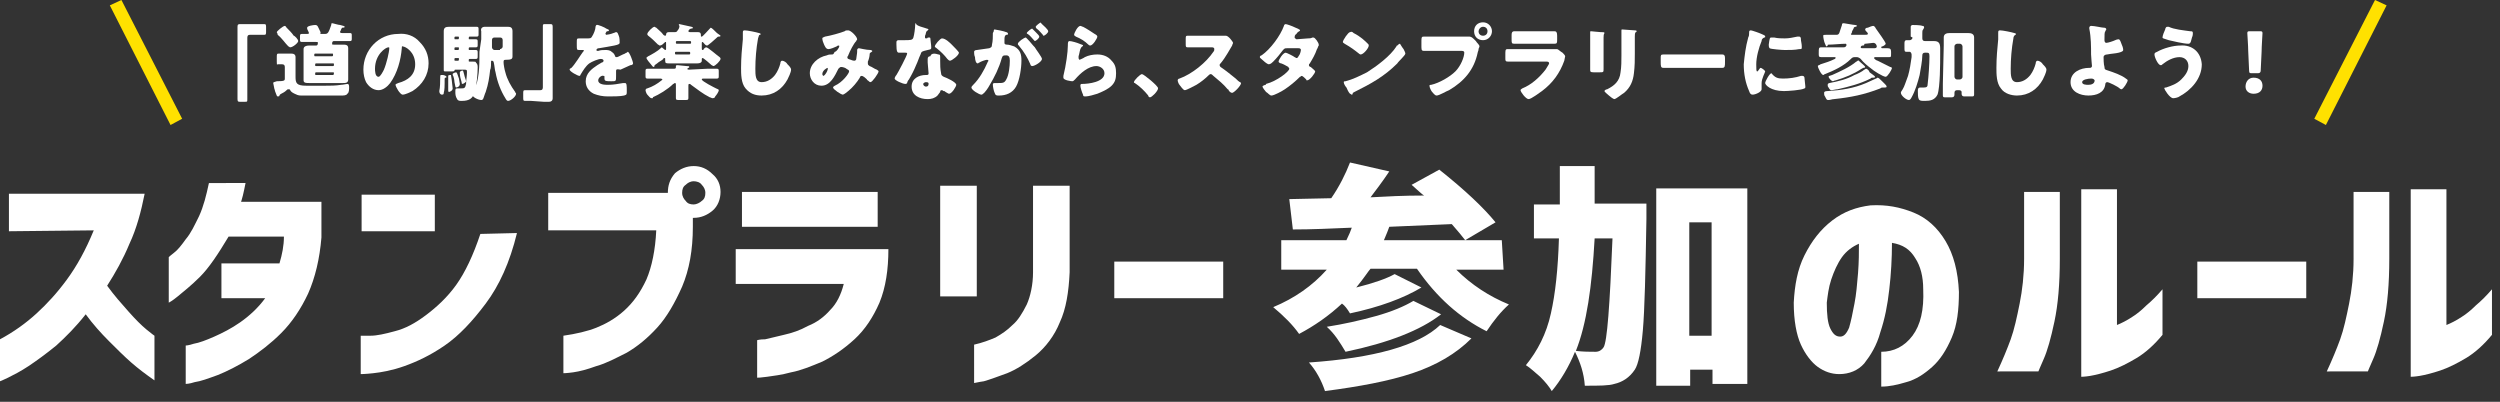 <?xml version="1.0" encoding="utf-8"?>
<!-- Generator: Adobe Illustrator 27.2.0, SVG Export Plug-In . SVG Version: 6.00 Build 0)  -->
<svg version="1.1" id="_レイヤー_2" xmlns="http://www.w3.org/2000/svg" xmlns:xlink="http://www.w3.org/1999/xlink" x="0px"
	 y="0px" viewBox="0 0 280 45" style="enable-background:new 0 0 280 45;" xml:space="preserve">
<rect x="0" y="0" width="280" height="45" fill="#333333" stroke="none"/>
<style type="text/css">
	.st0{fill:#FFFFFF;}
	.st1{fill:#FFE100;}
</style>
<g id="_レイヤー_1-2">
	<path class="st0" d="M10.5,25.8c-0.9,2.2-1.9,4-3,5.5S5.3,34,4.1,35.1c-1.2,1.1-2.6,2.1-4.1,2.9v4.7c0,0,0.3-0.1,0.9-0.4
		c0.6-0.3,1.4-0.7,2.3-1.3s2-1.4,3.1-2.3c1.1-1,2.2-2.1,3.3-3.5c0.8,1.1,1.7,2.1,2.6,3c0.9,0.9,1.7,1.7,2.5,2.4s1.6,1.3,2.6,2v-5
		c0,0-0.3-0.2-0.9-0.7c-0.6-0.5-1.2-1.1-2-2s-1.6-1.8-2.4-2.9c0.9-1.4,1.8-3,2.5-4.7c0.8-1.7,1.3-3.6,1.7-5.6H1v4.2L10.5,25.8
		L10.5,25.8z M23.4,20.5c-0.3,1.4-0.6,2.6-1.1,3.7c-0.5,1-0.9,1.9-1.5,2.6c-0.5,0.7-0.9,1.2-1.3,1.5s-0.6,0.5-0.6,0.5v5.1
		c0,0,0.4-0.2,1-0.7c0.6-0.5,1.5-1.2,2.5-2.2c1-1,2-2.5,3.2-4.5h6.2c0,1-0.2,2-0.5,3h-6.5v3.9h4.9c-0.8,1.1-1.8,2-2.8,2.7
		c-1,0.7-2,1.2-2.9,1.6c-0.9,0.4-1.7,0.7-2.3,0.8c-0.6,0.2-0.9,0.2-0.9,0.2v4.3c0,0,0.4,0,1-0.2c0.7-0.1,1.5-0.4,2.6-0.8
		c1-0.4,2.2-1,3.5-1.8c1.2-0.8,2.4-1.7,3.6-2.9c1.2-1.2,2.2-2.7,3-4.4c0.8-1.8,1.3-3.9,1.5-6.3v-4h-9c0,0,0.1-0.3,0.2-0.7
		c0.1-0.4,0.2-0.9,0.3-1.4L23.4,20.5L23.4,20.5z"/>
	<path class="st0" d="M48.7,25.9v-4.1h-8.2v4.1H48.7z M53.8,26.2c-0.8,2.4-1.7,4.3-2.7,5.7s-2.2,2.5-3.4,3.4
		c-1.2,0.9-2.3,1.5-3.5,1.8c-1.1,0.3-2,0.5-2.7,0.5c-0.7,0-1.1,0-1.1,0v4.3c0,0,0.5,0,1.4-0.1c0.9-0.1,2.1-0.3,3.5-0.8
		c1.4-0.5,2.9-1.2,4.5-2.3c1.6-1.1,3.1-2.7,4.6-4.7c1.5-2,2.7-4.6,3.5-7.9L53.8,26.2L53.8,26.2z M78.6,22.5
		c-0.2,0.2-0.6,0.4-0.9,0.4c-0.4,0-0.7-0.1-0.9-0.4c-0.2-0.2-0.4-0.5-0.4-0.9s0.1-0.7,0.4-0.9c0.2-0.2,0.5-0.4,0.9-0.4
		c0.3,0,0.7,0.1,0.9,0.4c0.2,0.2,0.4,0.5,0.4,0.9S78.9,22.3,78.6,22.5L78.6,22.5z M74.8,21.6H61.4v4.2h12.1
		c-0.1,2.2-0.5,4.1-1.1,5.5c-0.7,1.5-1.5,2.6-2.5,3.5s-2.1,1.5-3.1,1.9c-1,0.4-2.3,0.7-3.7,0.9v4.2c0,0,0.4,0,1.1-0.1
		c0.7-0.1,1.5-0.3,2.6-0.7c1.1-0.3,2.2-0.9,3.4-1.5c1.2-0.7,2.3-1.6,3.4-2.8c1.1-1.2,2-2.8,2.8-4.6c0.8-1.9,1.2-4.1,1.2-6.7v-1h0.1
		c0.8,0,1.5-0.3,2.1-0.8s0.9-1.3,0.9-2.1s-0.3-1.5-0.9-2c-0.6-0.6-1.3-0.9-2.1-0.9s-1.5,0.3-2.1,0.8C75,20.1,74.8,20.8,74.8,21.6
		L74.8,21.6L74.8,21.6z"/>
	<path class="st0" d="M94.5,31.8c-0.3,1.2-0.8,2.2-1.5,2.9c-0.7,0.8-1.5,1.4-2.5,1.8c-0.9,0.5-1.8,0.8-2.7,1
		c-0.9,0.2-1.6,0.4-2.1,0.5c-0.6,0-0.9,0.1-0.9,0.1v4.2c0.1,0,0.4,0,1.1-0.1c0.7-0.1,1.6-0.2,2.7-0.5c1.1-0.2,2.3-0.7,3.5-1.2
		c1.2-0.6,2.4-1.4,3.6-2.5c1.2-1.1,2.1-2.5,2.8-4.1c0.7-1.7,1-3.7,1-6H82.4v3.9L94.5,31.8L94.5,31.8z M98.3,25.4v-3.9H83.1v3.9H98.3
		z M109.4,33.1V20.8h-4.1v12.4H109.4z M109.1,42.9c0.1,0,0.4-0.1,1.1-0.2c0.7-0.2,1.5-0.5,2.6-0.9c1-0.4,2.1-1.1,3.2-2
		c1.1-0.9,2.1-2.2,2.7-3.7c0.7-1.5,1-3.4,1.1-5.6v-9.7h-4.1v9.7c0,1.4-0.3,2.7-0.7,3.6c-0.5,1-1,1.8-1.6,2.3c-0.6,0.6-1.2,1-1.9,1.4
		c-0.7,0.3-1.5,0.6-2.4,0.8L109.1,42.9L109.1,42.9z"/>
	<path class="st0" d="M137,33.4v-4.1h-12.2v4.1H137z M146.6,40.6c0.8,0.9,1.4,2,1.8,3.2c3.8-0.5,7.1-1.1,9.8-2
		c2.7-0.9,4.9-2.2,6.6-3.9l-3.5-1.5C158.9,38.7,153.9,40.1,146.6,40.6L146.6,40.6L146.6,40.6z M154.1,35.4c-1.8,0.5-3.6,0.9-5.5,1.2
		c0.9,0.8,1.5,1.8,2.1,2.8c4.8-1,8.4-2.4,10.7-4.2l-3.1-1.5C157.3,34.3,155.9,34.9,154.1,35.4L154.1,35.4z M168.2,26.9h-13.2
		c0.3-0.7,0.5-1.2,0.6-1.5c2.4-0.1,4.8-0.2,7-0.3c0.7,0.8,1.2,1.4,1.5,1.8l3.4-2c-1.3-1.6-3.4-3.6-6.3-5.9l-3.1,1.7
		c0.8,0.7,1.2,1.1,1.4,1.2c-2.3,0-4.2,0.1-6,0.2c0.6-0.8,1.3-1.7,2.1-2.9l-4.4-1c-0.5,1.3-1.2,2.7-2.1,4l-4.7,0.1l0.4,3.4
		c2.1,0,4.3-0.1,6.6-0.2c-0.1,0.3-0.3,0.8-0.6,1.4h-7.3v3.3h5.1c-1.6,1.8-3.6,3.2-6,4.2c1.2,1,2.2,2,2.9,3c1.7-0.9,3.3-2,4.8-3.4
		c0.3,0.2,0.6,0.6,0.9,1.1c3.3-0.7,6-1.7,8-2.9l-3-1.5c-0.9,0.5-2.3,1-4.3,1.5c0.9-1.1,1.4-1.9,1.6-2.1h5.2c2.2,3.2,4.8,5.5,7.8,7
		c0.8-1.2,1.6-2.2,2.5-3c-2.2-0.9-4.2-2.2-5.9-3.9h5.3L168.2,26.9L168.2,26.9z"/>
	<path class="st0" d="M179.6,38.9c-0.2,0.3-0.5,0.5-0.9,0.5c-0.6,0-1.4,0-2.2-0.1c1.2-3,1.8-7.2,2.1-12.6h2
		C180.3,34.2,180,38.3,179.6,38.9L179.6,38.9L179.6,38.9z M178.6,18.6h-3.9v4.3h-2.9v3.8h2.8c-0.1,3.4-0.4,6.2-0.9,8.4
		c-0.5,2.3-1.5,4.2-2.8,5.8c0.5,0.3,1,0.8,1.6,1.3c0.6,0.6,1,1.1,1.3,1.6c1-1.2,1.9-2.7,2.6-4.4c0.6,1.2,1,2.4,1.1,3.8
		c1.6,0,2.7,0,3.3-0.2c0.9-0.2,1.7-0.7,2.3-1.6c0.4-0.6,0.7-2.1,0.9-4.4c0.2-2.3,0.3-6.5,0.4-12.5c0-0.3,0-0.9,0-1.7h-5.8
		C178.6,22,178.6,20.5,178.6,18.6C178.6,18.6,178.6,18.6,178.6,18.6z M189.2,24.9h2.5v12.7h-2.5V24.9z M185.5,43.2h3.8v-1.8h2.5V43
		h3.9V21.1h-10.2L185.5,43.2L185.5,43.2z"/>
	<path class="st0" d="M205,36.8c-0.3-0.6-0.4-1.6-0.4-2.9c0.1-0.8,0.2-1.7,0.5-2.6c0.3-0.9,0.7-1.8,1.2-2.5c0.5-0.7,1.2-1.2,1.9-1.5
		c0,1,0,2-0.1,3.3c-0.1,1.2-0.2,2.4-0.4,3.4c-0.2,1.1-0.4,2-0.6,2.7c-0.3,0.7-0.6,1-1,1C205.6,37.7,205.3,37.4,205,36.8L205,36.8
		L205,36.8z M214.2,37.6c-0.9,1.2-2.1,1.8-3.5,1.8v3.9c0.9,0,1.8-0.2,2.8-0.5c1.1-0.3,2-0.9,2.9-1.7c0.9-0.8,1.6-1.9,2.2-3.3
		c0.6-1.4,0.8-3.1,0.8-5.1c-0.1-2.3-0.6-4.2-1.5-5.7c-0.9-1.5-2.1-2.6-3.6-3.2c-1.5-0.6-3-0.9-4.8-0.8c-1.6,0.2-3,0.7-4.3,1.7
		c-1.3,1-2.3,2.3-3.1,3.9c-0.8,1.6-1.1,3.4-1.2,5.3c0,2,0.3,3.6,0.8,4.7s1.2,2,1.9,2.5c0.7,0.5,1.5,0.8,2.4,0.8
		c1.1,0,2.1-0.4,2.8-1.2c0.7-0.9,1.4-2,1.8-3.5c0.5-1.5,0.8-3,1-4.8c0.2-1.7,0.3-3.5,0.3-5.2c1.2,0.2,2,0.7,2.6,1.7
		c0.6,0.9,0.9,2.1,0.9,3.5C215.5,34.7,215.1,36.4,214.2,37.6L214.2,37.6L214.2,37.6z"/>
	<path class="st0" d="M242.2,32.4c-0.6,0.7-1.2,1.3-1.8,1.8c-0.5,0.5-1.1,1-1.6,1.3c-0.6,0.4-1.2,0.7-1.7,0.9V21.2h-4v21
		c0,0,0.4,0,1-0.1s1.4-0.3,2.3-0.6c0.9-0.3,1.9-0.8,2.9-1.4c1-0.6,2-1.5,2.9-2.6V32.4z M228.3,41.6c0,0,0.2-0.5,0.6-1.4
		c0.4-0.9,0.8-2.3,1.2-4.2c0.4-1.9,0.6-4.2,0.6-7v-7.5h-4V29c0,1.8-0.2,3.5-0.5,5c-0.3,1.5-0.6,2.9-1,4c-0.4,1.1-0.9,2.3-1.5,3.6
		H228.3L228.3,41.6z M258.3,33.4v-4.1h-12.2v4.1H258.3z"/>
	<path class="st0" d="M279.1,32.4c-0.6,0.7-1.2,1.3-1.8,1.8c-0.5,0.5-1.1,1-1.6,1.3c-0.6,0.4-1.2,0.7-1.7,0.9V21.2h-4v21
		c0,0,0.4,0,1-0.1s1.4-0.3,2.3-0.6c0.9-0.3,1.9-0.8,2.9-1.4c1-0.6,2-1.5,2.9-2.6L279.1,32.4L279.1,32.4z M265.2,41.6
		c0,0,0.2-0.5,0.6-1.4c0.4-0.9,0.8-2.3,1.2-4.2c0.4-1.9,0.6-4.2,0.6-7v-7.5h-4V29c0,1.8-0.2,3.5-0.5,5c-0.3,1.5-0.6,2.9-1,4
		c-0.4,1.1-0.9,2.3-1.5,3.6H265.2L265.2,41.6z"/>
	<g>
		<path class="st0" d="M29,2.7c0.3,0,0.5,0,0.6,0c0.2,0,0.2,0.1,0.2,0.4v0.4c0,0.3,0,0.4-0.2,0.4c-0.1,0-0.3,0-0.4,0H28
			c-0.3,0-0.3,0.2-0.3,0.4v5.4c0,0.5,0,0.9,0,1.4c0,0.3,0,0.3-0.3,0.3h-0.5c-0.2,0-0.3,0-0.3-0.3c0-0.5,0-0.9,0-1.4V4
			c0-0.3,0-0.6,0-1c0-0.3,0.1-0.3,0.4-0.3c0.2,0,0.4,0,0.6,0H29L29,2.7z"/>
		<path class="st0" d="M31.9,8.8V7.5c0-0.2-0.1-0.3-0.3-0.3c-0.1,0-0.3,0-0.5,0C31,7.3,31,7.2,31,6.9V6.4C31,6.1,31,6,31.2,6
			c0.1,0,0.3,0,0.5,0h0.4c0.2,0,0.4,0,0.5,0c0.3,0,0.5,0.1,0.5,0.4c0,0.2,0,0.5,0,0.8v1.4c0,0.7,0.1,1,1.2,1h0.1c0.7,0,1.4,0,2,0
			c0.6,0,1.2,0,1.8-0.1c0.2,0,0.6-0.1,0.7-0.1c0.2,0,0.2,0.2,0.2,0.4s0,0.6-0.2,0.7c-0.1,0.2-0.4,0.2-0.7,0.2h-0.9
			c-1.2,0-2.4,0-3.6,0c-0.3,0-0.5-0.1-0.7-0.2c-0.2-0.1-0.4-0.2-0.5-0.4c0-0.1-0.1-0.1-0.2-0.1c-0.1,0-0.1,0-0.2,0.1
			c-0.2,0.2-0.4,0.3-0.6,0.4c-0.2,0.1-0.2,0.2-0.2,0.2c0,0.1-0.1,0.1-0.2,0.1c-0.1,0-0.1-0.1-0.3-0.6c0-0.1-0.1-0.3-0.1-0.4
			c0-0.1-0.1-0.4-0.1-0.5s0.1-0.1,0.4-0.2C31.9,9.1,31.9,9,31.9,8.8L31.9,8.8z M31.9,2.9c0.1,0,0.1,0.1,0.2,0.2c0,0,0,0,0.1,0.1
			c0.2,0.2,0.5,0.5,0.7,0.8C33,4,33.4,4.4,33.4,4.6s-0.6,0.7-0.9,0.7c-0.1,0-0.1-0.1-0.2-0.1c-0.4-0.4-0.7-0.9-1.2-1.3
			C31.1,3.7,31,3.7,31,3.6C31,3.5,31.7,2.9,31.9,2.9z M35.4,9.3c-0.3,0-0.5,0-0.8,0S34,9.3,34,9c0-0.2,0-0.4,0-0.6V6.2
			c0-0.2,0-0.4,0-0.7c0-0.3,0.3-0.4,0.6-0.4c0.2,0,0.5,0,0.8,0c0.2,0,0.2-0.2,0.2-0.3c0-0.1,0-0.1-0.2-0.1h-0.7c-0.3,0-0.6,0-0.9,0
			c-0.2,0-0.2-0.1-0.2-0.3V4.1c0-0.2,0-0.3,0.2-0.3c0.2,0,0.4,0,0.6,0c0.1,0,0.2,0,0.2-0.1c0-0.1-0.2-0.4-0.2-0.5c0,0,0-0.1,0-0.1
			c0-0.2,0.7-0.3,0.9-0.3c0.3,0,0.3,0.2,0.6,0.8c0,0,0,0.1,0,0.1c0,0.1,0,0.1-0.1,0.1c0,0,0,0,0,0c0,0,0,0,0,0h0.6
			c0.3,0,0.4-0.1,0.7-1c0-0.1,0-0.2,0.1-0.2c0.1,0,0.7,0.2,0.9,0.2c0.3,0.1,0.5,0.1,0.5,0.2c0,0.1-0.1,0.1-0.2,0.1
			c-0.1,0-0.1,0-0.2,0.2c0,0,0,0.1-0.1,0.2c0,0,0,0.1,0,0.1c0,0.1,0.1,0.1,0.2,0.1c0.3,0,0.6,0,0.9,0c0.2,0,0.2,0.1,0.2,0.3v0.3
			c0,0.2,0,0.3-0.2,0.3c-0.3,0-0.6,0-0.9,0h-0.9c-0.2,0-0.2,0.2-0.2,0.3c0,0.1,0,0.1,0.2,0.1h0.2c0.3,0,0.5,0,0.8,0
			c0.3,0,0.6,0,0.6,0.4c0,0.2,0,0.4,0,0.7v2.2c0,0.2,0,0.4,0,0.6c0,0.4-0.3,0.4-0.6,0.4s-0.5,0-0.8,0L35.4,9.3L35.4,9.3z M37.2,6.3
			c0.1,0,0.1-0.1,0.1-0.1V6.1c0-0.1,0-0.1-0.1-0.1h-1.9c-0.1,0-0.1,0.1-0.1,0.1v0.1c0,0.1,0,0.1,0.1,0.1H37.2z M35.4,7.1
			c-0.1,0-0.1,0.1-0.1,0.1v0.1c0,0.1,0,0.1,0.1,0.1h1.9c0.1,0,0.1-0.1,0.1-0.1V7.2c0-0.1,0-0.1-0.1-0.1H35.4z M37.4,8.2
			c0-0.1,0-0.1-0.1-0.1h-1.9c-0.1,0-0.1,0.1-0.1,0.1v0.1c0,0.1,0,0.1,0.1,0.1h1.9C37.3,8.4,37.4,8.4,37.4,8.2L37.4,8.2z"/>
		<path class="st0" d="M47,4.7c0.7,0.7,1,1.5,1,2.4c0,1.3-0.7,2.4-1.8,3.1c-0.2,0.1-0.8,0.4-1.1,0.4c-0.3,0-0.8-0.9-0.8-1.1
			c0-0.1,0.1-0.1,0.3-0.2c1.1-0.3,1.9-0.9,1.9-2.1c0-1.4-1.1-2-1.4-2C45,5.1,45,5.3,45,5.4c-0.1,1.3-0.5,2.8-1.3,3.9
			c-0.3,0.4-0.8,0.8-1.3,0.8c-0.6,0-1.1-0.4-1.4-0.9c-0.2-0.4-0.3-0.9-0.3-1.4c0-2.2,1.7-4,3.9-4C45.5,3.7,46.4,4,47,4.7L47,4.7z
			 M42,7.7c0,0.2,0,0.9,0.4,0.9c0.2,0,0.5-0.6,0.6-0.8c0.3-0.7,0.6-2,0.6-2.4c0-0.1,0-0.1-0.1-0.1C43.2,5.3,42,6.1,42,7.7L42,7.7z"
			/>
		<path class="st0" d="M49.2,10.2c0.1-0.4,0.1-1.1,0.1-1.4c0-0.3,0-0.4,0.1-0.4c0,0,0.1,0,0.2,0c0.1,0,0.4,0.1,0.4,0.2
			c0,0.1,0,0.1-0.1,0.1c-0.1,0-0.1,0.1-0.1,0.2c0,0.1,0,0.2,0,0.4c0,0.2,0,0.8-0.1,1.1c0,0.1,0,0.2-0.2,0.2S49.2,10.4,49.2,10.2
			C49.2,10.3,49.2,10.3,49.2,10.2L49.2,10.2z M52.5,4.3c0,0.1,0,0.1,0.1,0.1h0.2c0.2,0,0.3,0,0.5,0c0.2,0,0.2,0.1,0.2,0.3V5
			c0,0.2,0,0.3-0.2,0.3c-0.1,0-0.3,0-0.5,0h-0.2c-0.1,0-0.1,0.1-0.1,0.1v0.1c0,0.1,0,0.1,0.1,0.1h0.2c0.2,0,0.3,0,0.5,0
			c0.2,0,0.2,0.1,0.2,0.3v0.4c0,0.2,0,0.3-0.2,0.3c-0.1,0-0.3,0-0.5,0h-0.2c-0.1,0-0.1,0.1-0.1,0.1v0.1c0,0.1,0,0.1,0.1,0.1
			c0.1,0,0.2,0,0.4,0c0.2,0,0.3,0,0.3,0.1c0.1,0.1,0.2,0.2,0.2,0.5c0,0.8-0.1,1.9-0.3,2.7c-0.2,0.8-0.6,1.1-1.5,1.1
			c-0.2,0-0.4,0-0.5-0.2C51,10.8,51,10.5,51,10.3c0-0.3,0-0.4,0.2-0.4c0.1,0,0.2,0,0.4,0c0.4,0,0.5,0,0.6-0.5c0-0.4,0.1-0.9,0.1-1.3
			c0-0.3,0-0.3-0.5-0.3H51c-0.1,0-0.1,0.1-0.1,0.1C50.9,8,50.7,8,50.6,8H50c-0.3,0-0.3,0-0.3-0.2c0-0.2,0-0.6,0-0.9V4.2
			c0-0.3,0-0.5,0-0.7c0-0.4,0.2-0.5,0.6-0.5c0.2,0,0.5,0,0.8,0h1.8c0.2,0,0.4,0,0.5,0c0.2,0,0.2,0.1,0.2,0.3v0.5
			c0,0.2,0,0.3-0.2,0.3c-0.1,0-0.3,0-0.5,0h-0.3C52.5,4.1,52.5,4.2,52.5,4.3L52.5,4.3L52.5,4.3z M50.6,9c0,0.1,0.1,0.8,0.1,0.9
			c0,0.3-0.4,0.4-0.4,0.4c-0.1,0-0.1-0.1-0.1-0.2c0-0.3,0-0.7,0-1c0-0.2,0-0.4,0-0.5c0,0,0-0.1,0-0.1c0-0.1,0.2-0.1,0.3-0.1
			C50.5,8.3,50.5,8.4,50.6,9L50.6,9z M51.4,8.8c0,0.1,0.1,0.5,0.1,0.6c0,0.3-0.3,0.4-0.4,0.4s-0.1-0.1-0.2-0.6
			c0-0.2-0.1-0.7-0.2-0.8c0-0.1,0-0.1,0-0.1c0-0.1,0.3-0.2,0.4-0.2C51.2,8.2,51.2,8.2,51.4,8.8L51.4,8.8z M51.4,4.2
			c0-0.1,0-0.1-0.1-0.1H51c-0.1,0-0.1,0.1-0.1,0.1v0.1c0,0.1,0,0.1,0.1,0.1h0.3C51.4,4.4,51.4,4.3,51.4,4.2L51.4,4.2z M51.4,5.4
			c0-0.1,0-0.1-0.1-0.1H51c-0.1,0-0.1,0.1-0.1,0.1v0.1c0,0.1,0,0.1,0.1,0.1h0.3C51.4,5.6,51.4,5.5,51.4,5.4L51.4,5.4z M51.4,6.6
			c0-0.1,0-0.1-0.1-0.1H51c-0.1,0-0.1,0.1-0.1,0.1v0.1c0,0.1,0,0.1,0.1,0.1h0.3C51.4,6.8,51.4,6.7,51.4,6.6L51.4,6.6z M52,8.4
			c0,0.1,0.2,0.6,0.2,0.7c0,0.1-0.3,0.3-0.4,0.3s-0.1-0.1-0.1-0.2c-0.1-0.3-0.2-0.7-0.2-1c0-0.1,0-0.1,0-0.1c0-0.1,0.2-0.2,0.3-0.2
			C51.9,7.9,51.9,8.1,52,8.4z M53.9,4.4c0-0.3,0-0.6,0-0.9C53.8,3.2,54,3,54.3,3c0.3,0,0.5,0,0.8,0h1c0.3,0,0.5,0,0.8,0
			c0.3,0,0.5,0.1,0.5,0.5c0,0.3,0,0.6,0,0.9v0.8c0,0.4,0,0.8,0,1.1s-0.1,0.4-0.8,0.4c-0.2,0-0.2,0.1-0.2,0.3c0,0.2,0.1,0.8,0.2,1.1
			c0.2,0.8,0.6,1.5,1.1,2.2c0,0.1,0.1,0.1,0.1,0.2c0,0.3-0.6,0.8-0.9,0.8c-0.1,0-0.2-0.1-0.3-0.3c-0.5-0.8-0.9-1.8-1.1-2.9
			c-0.1-0.3-0.1-0.7-0.2-1.1c0-0.1-0.1-0.2-0.2-0.2S55,6.8,55,6.9c0,0.2,0,0.8-0.1,0.9c-0.1,0.9-0.2,1.6-0.5,2.5
			c-0.1,0.2-0.2,0.6-0.3,0.8c-0.1,0.1-0.1,0.1-0.2,0.1c-0.3,0-1-0.3-1-0.6c0-0.1,0-0.2,0.1-0.2c0.7-1.4,0.7-3,0.7-4.6L53.9,4.4
			L53.9,4.4z M56,5.5c0.1,0,0.3-0.1,0.3-0.3V4.5c0-0.2-0.1-0.3-0.3-0.3h-0.6c-0.2,0-0.3,0.1-0.3,0.3v0.8c0,0.1,0.1,0.3,0.3,0.3H56
			L56,5.5z"/>
	</g>
	<path class="st0" d="M59.5,11.3c-0.3,0-0.5,0-0.7,0c-0.2,0-0.2-0.1-0.2-0.4v-0.4c0-0.3,0-0.4,0.2-0.4c0.1,0,0.3,0,0.4,0h1.3
		c0.3,0,0.3-0.2,0.3-0.4V4.4c0-0.5,0-0.9,0-1.4c0-0.3,0-0.3,0.3-0.3h0.5c0.2,0,0.3,0,0.3,0.3c0,0.5,0,1,0,1.4V10c0,0.3,0,0.6,0,1
		c0,0.3-0.2,0.4-0.4,0.4c-0.2,0-0.4,0-0.6,0L59.5,11.3L59.5,11.3z"/>
	<g>
		<path class="st0" d="M67.9,3.2c0.2,0.1,0.3,0.1,0.3,0.2c0,0.1-0.1,0.1-0.2,0.1c-0.1,0-0.2,0.3-0.2,0.3s0.1,0.1,0.1,0.1
			c0.1,0,0.6-0.1,0.8-0.2c0.1,0,0.2-0.1,0.3-0.1c0.2,0,0.2,0.2,0.3,0.4c0.1,0.2,0.1,0.6,0.1,0.8c0,0.1-0.1,0.2-0.6,0.3
			c-0.5,0.1-1.1,0.2-1.7,0.3c-0.3,0-0.3,0.2-0.3,0.2c0,0.1,0.1,0.1,0.1,0.1c0,0,0.1,0,0.1,0c0.3-0.1,0.5-0.1,0.8-0.1
			c0.2,0,0.5,0,0.7,0.2c0.3,0.2,0.3,0.3,0.4,0.5c0,0.1,0.1,0.1,0.2,0.1c0.1,0,0.6-0.3,0.9-0.4c0.1-0.1,0.2-0.1,0.2-0.1
			c0,0,0.1-0.1,0.1-0.1c0.2,0,0.6,1.1,0.6,1.3c0,0.1-0.1,0.2-0.3,0.2c-0.4,0.2-0.7,0.3-1.1,0.5C69,7.7,69,7.8,69,8
			c0,0.1,0,0.3,0,0.5c0,0.6,0,0.6-0.5,0.6c-0.6,0-0.8,0-0.8-0.3c0-0.1,0-0.2,0-0.2V8.6c0-0.1,0-0.1-0.1-0.1C67.4,8.4,67,8.7,67,9
			c0,0.5,0.8,0.5,1.1,0.5c0.6,0,1.1-0.1,1.7-0.2c0.1,0,0.2,0,0.2,0c0.2,0,0.2,0.3,0.2,0.9c0,0.4,0,0.4-0.3,0.5
			c-0.4,0.1-1.3,0.1-1.8,0.1c-0.6,0-1.1-0.1-1.6-0.3c-0.6-0.3-0.9-0.8-0.9-1.4c0-0.9,0.7-1.4,1.3-1.8c0.2-0.1,0.3-0.2,0.5-0.3
			c0.1,0,0.2-0.1,0.2-0.2c0-0.1-0.1-0.2-0.3-0.2c-0.3,0-1,0.3-1.3,0.5c-0.4,0.3-0.7,0.8-1,1.3c0,0.1-0.1,0.1-0.1,0.1
			c-0.2,0-1.1-0.5-1.1-0.7c0-0.1,0-0.1,0.2-0.2c0.4-0.4,1-1.4,1.3-1.8c0.1-0.1,0.1-0.1,0.1-0.1c0-0.1-0.1-0.1-0.1-0.1
			c-0.1,0-0.2,0-0.4,0c-0.3,0-0.3,0-0.3-0.7c0-0.6,0-0.6,0.3-0.6c0.2,0,0.5,0,0.8,0c0.4,0,0.5,0,0.6-0.2c0.2-0.3,0.4-0.8,0.4-1.1
			c0-0.1,0.1-0.2,0.1-0.2C66.9,2.7,67.8,3.1,67.9,3.2L67.9,3.2z"/>
		<path class="st0" d="M76.1,2.7c0.1,0,0.8,0.2,0.9,0.2C77.4,3,77.6,3,77.6,3.1c0,0.1-0.1,0.1-0.2,0.1c-0.3,0.1-0.3,0.3-0.3,0.3
			c0,0,0,0.1,0.2,0.1h0.2c0.2,0,0.5,0,0.7,0c0.2,0,0.3,0.1,0.3,0.3v0.1c0,0.1,0,0.1,0.1,0.1c0.1,0,0.8-0.8,0.9-0.9
			c0.1-0.1,0.1-0.1,0.1-0.1c0.1,0,0.4,0.3,0.7,0.6C80.6,3.9,80.7,4,80.7,4c0,0.1-0.1,0.1-0.2,0.1c-0.1,0-0.1,0-0.2,0.1
			c-0.2,0.2-1,0.9-1.1,0.9c-0.2,0-0.3-0.2-0.4-0.3c0,0-0.1-0.1-0.1-0.1c-0.1,0-0.1,0.1-0.1,0.1v0.6c0,0.1,0,0.2,0.1,0.2
			c0.1,0,0.1,0,0.1-0.1c0.1-0.1,0.2-0.2,0.3-0.2c0.2,0,1.2,0.9,1.5,1.1c0.1,0.1,0.1,0.1,0.1,0.2c0,0.2-0.6,0.8-0.8,0.8
			c-0.1,0-0.1-0.1-0.2-0.1c-0.1-0.1-0.9-0.8-1-0.8c-0.1,0-0.1,0.1-0.1,0.1c0,0,0,0.2,0,0.2c0,0.2-0.2,0.3-0.5,0.3h-3.1
			c-0.4,0-0.5,0-0.5-0.3c0-0.1,0-0.2,0-0.2c0-0.1,0-0.1-0.1-0.1c-0.1,0-0.1,0-0.1,0.1c-0.2,0.2-0.5,0.3-0.7,0.5
			c-0.3,0.2-0.3,0.2-0.3,0.3s-0.1,0.1-0.1,0.1c-0.1,0-0.2-0.2-0.3-0.3c-0.1-0.1-0.5-0.6-0.5-0.7c0-0.1,0.1-0.1,0.2-0.2
			c0.4-0.2,1.1-0.6,1.4-0.9c0.1-0.1,0.1-0.1,0.1-0.1c0.1,0,0.2,0.2,0.3,0.2c0,0.1,0.1,0.1,0.1,0.1c0.1,0,0.1-0.1,0.1-0.1V4.8
			c0-0.1,0-0.1-0.1-0.1c0,0-0.1,0.1-0.1,0.1c-0.1,0.1-0.3,0.3-0.5,0.3c-0.1,0-0.1-0.1-0.2-0.1c-0.3-0.3-0.7-0.7-1.1-1
			c-0.1-0.1-0.1-0.1-0.1-0.2c0-0.2,0.6-0.8,0.8-0.8c0.1,0,0.1,0.1,0.2,0.1c0.3,0.3,0.6,0.5,0.8,0.8c0,0,0.1,0.1,0.2,0.1
			c0.1,0,0.1-0.1,0.1-0.1V3.9c0-0.2,0.1-0.3,0.3-0.3s0.4,0,0.6,0c0.2,0,0.3,0,0.4-0.2c0.1-0.1,0.2-0.3,0.2-0.5
			C76,2.8,76,2.7,76.1,2.7L76.1,2.7z M79.2,7.7c0.4,0,0.8,0,1.1,0c0.2,0,0.2,0.1,0.2,0.3v0.5c0,0.2,0,0.3-0.2,0.3
			c-0.4,0-0.8,0-1.1,0h-0.4c-0.1,0-0.2,0-0.2,0.1c0,0.2,1.4,0.9,1.6,1c0.2,0.1,0.3,0.1,0.3,0.2c0,0.2-0.3,0.6-0.4,0.7
			C80.1,10.9,80,11,79.8,11c-0.1,0-0.2-0.1-0.3-0.1c-0.8-0.4-1.4-0.9-2.1-1.4c-0.1-0.1-0.1-0.1-0.2-0.1c-0.1,0-0.1,0.1-0.1,0.2v0.6
			c0,0.3,0,0.6,0,0.8c0,0.2-0.1,0.2-0.4,0.2h-0.6c-0.3,0-0.4,0-0.4-0.2c0-0.2,0-0.5,0-0.8V9.5c0-0.1,0-0.2-0.1-0.2
			c-0.1,0-0.1,0.1-0.2,0.1c-0.6,0.6-1.6,1.2-2.3,1.5C73.2,11,73.1,11,73,11c-0.2,0-0.3-0.2-0.5-0.4c-0.1-0.1-0.2-0.4-0.2-0.5
			s0.1-0.2,0.2-0.2c0.6-0.2,1.1-0.5,1.6-0.9c0.1-0.1,0.1-0.1,0.1-0.1s-0.1-0.1-0.2-0.1h-0.4c-0.4,0-0.8,0-1.1,0
			c-0.2,0-0.2-0.1-0.2-0.3V8c0-0.2,0-0.3,0.2-0.3c0.4,0,0.8,0,1.1,0h1.9c0.2,0,0.2-0.1,0.2-0.2c0,0,0-0.1,0-0.1
			c0-0.1,0.1-0.1,0.2-0.1c0.2,0,0.8,0.1,1,0.1c0.2,0,0.3,0,0.3,0.1c0,0,0,0.1-0.1,0.1s-0.1,0.1-0.1,0.1c0,0.1,0,0.1,0.2,0.1
			L79.2,7.7L79.2,7.7z M77.3,4.9c0.1,0,0.1-0.1,0.1-0.1V4.7c0-0.1-0.1-0.1-0.1-0.1h-1.5c-0.1,0-0.1,0.1-0.1,0.1v0.1
			c0,0.1,0.1,0.1,0.1,0.1H77.3z M75.7,5.8c-0.1,0-0.1,0.1-0.1,0.1V6c0,0.1,0.1,0.1,0.1,0.1h1.5c0.1,0,0.1-0.1,0.1-0.1V5.9
			c0-0.1-0.1-0.1-0.1-0.1H75.7z"/>
	</g>
	<g>
		<path class="st0" d="M85,3.7c0.1,0,0.2,0.1,0.2,0.1c0,0,0,0.1-0.1,0.1C85,3.9,85,4,84.9,4.3c-0.2,1.1-0.3,2.3-0.3,3.4
			c0,0.7,0,1.5,0.7,1.5c0.6,0,1.1-0.3,1.5-0.8c0.3-0.4,0.5-0.9,0.6-1.3c0-0.2,0.1-0.3,0.2-0.3c0.2,0,0.5,0.2,0.6,0.4
			c0.2,0.2,0.4,0.4,0.4,0.6c0,0.3-0.3,0.9-0.4,1.1c-0.6,1.1-1.6,1.8-2.9,1.8c-0.7,0-1.3-0.2-1.8-0.8c-0.5-0.6-0.5-1.6-0.5-2.3
			c0-1.1,0.1-2.2,0.2-3.2c0-0.2,0-0.5,0-0.7s0-0.3,0.2-0.3C83.7,3.4,84.7,3.6,85,3.7L85,3.7z"/>
		<path class="st0" d="M92.4,4.1C93,4,94.1,3.7,94.6,3.5c0.1-0.1,0.2-0.1,0.4-0.1c0.3,0,1,0.7,1,1c0,0.1-0.1,0.1-0.1,0.2
			c-0.3,0.3-0.7,1.1-0.9,1.6c0,0.1-0.1,0.1-0.1,0.2c0,0.2,0.1,0.2,0.4,0.3c0.2,0.1,0.4,0.1,0.4,0.1c0.1,0,0.2-0.1,0.2-0.2
			c0-0.1,0.1-0.6,0.1-0.8c0-0.1,0-0.1,0-0.2c0-0.1,0.1-0.2,0.2-0.2c0.1,0,0.8,0.2,1.3,0.2c0.1,0,0.2,0.1,0.2,0.1
			c0,0.1-0.1,0.1-0.2,0.2c-0.1,0-0.1,0.2-0.1,0.2c0,0.2-0.1,0.6-0.2,0.8c0,0.1,0,0.1,0,0.2c0,0.2,0.1,0.2,0.2,0.3
			c0.3,0.1,0.5,0.3,0.8,0.4c0.1,0.1,0.2,0.1,0.2,0.2c0,0.2-0.7,1.2-0.9,1.2c-0.1,0-0.2-0.1-0.3-0.2c0,0-0.1,0-0.1-0.1
			c-0.1-0.1-0.4-0.4-0.6-0.4c-0.1,0-0.2,0.1-0.2,0.2c-0.3,0.5-0.8,1.1-1.3,1.5c-0.1,0.1-0.5,0.4-0.6,0.4c-0.2,0-1.1-0.6-1.1-0.8
			c0-0.1,0.2-0.2,0.2-0.2c0.9-0.4,1.6-1.4,1.6-1.6c0-0.2-0.2-0.2-0.3-0.3c-0.1-0.1-0.4-0.2-0.6-0.2c-0.1,0-0.2,0.1-0.3,0.2
			c-0.4,0.8-0.9,1.9-1.9,1.9c-0.8,0-1.3-0.7-1.3-1.4c0-1,0.9-1.8,1.9-2c0.2-0.1,0.4-0.1,0.6-0.1c0.2,0,0.2-0.2,0.3-0.3
			C93.7,5.8,94,5.3,94,5.2S94,5.1,93.9,5.1c-0.1,0-0.2,0.1-0.2,0.1c-0.2,0.1-0.7,0.3-0.9,0.3c-0.3,0-0.4-0.3-0.5-0.5
			c-0.1-0.2-0.2-0.5-0.2-0.7C92.1,4.2,92.2,4.2,92.4,4.1L92.4,4.1z M92.7,7.6c-0.1,0-0.6,0.3-0.6,0.7c0,0.1,0.1,0.2,0.1,0.2
			C92.4,8.5,92.8,7.8,92.7,7.6C92.8,7.7,92.7,7.6,92.7,7.6z"/>
	</g>
	<g>
		<path class="st0" d="M103.8,3.2c0.1,0,0.2,0.1,0.2,0.1c0,0-0.1,0.1-0.2,0.2c-0.1,0-0.1,0.4-0.2,0.5c0,0,0,0.1,0,0.1
			c0,0,0,0.1,0,0.1c0,0.1,0.1,0.1,0.1,0.1c0.1,0,0.2,0,0.2-0.1c0.1,0,0.1,0,0.2,0c0.1,0,0.1,0.1,0.1,0.1c0,0.2,0.1,0.7,0.1,1
			s-0.1,0.2-0.8,0.4c-0.3,0.1-0.3,0.1-0.4,0.4c-0.2,0.4-0.3,0.8-0.5,1.2c-0.2,0.5-0.5,1.1-0.8,1.6c-0.1,0.1-0.2,0.3-0.2,0.4
			c-0.1,0.1-0.1,0.1-0.2,0.1c-0.3,0-1.2-0.4-1.2-0.6c0-0.1,0.1-0.3,0.2-0.4c0.2-0.3,1.2-2.2,1.2-2.4c0-0.1-0.1-0.1-0.2-0.1
			c-0.1,0-0.2,0-0.3,0c-0.1,0-0.3,0-0.4,0c-0.2,0-0.3-0.1-0.3-0.9c0-0.1,0-0.2,0-0.3c0-0.1,0.1-0.2,0.2-0.2c0.2,0,0.4,0,0.6,0
			c0.8,0,1,0,1.1-0.3c0.1-0.3,0.2-1.1,0.2-1.4c0-0.1,0-0.2,0.1-0.2C102.5,2.9,103.6,3.1,103.8,3.2L103.8,3.2z M105.1,6.1
			c0.2,0,0.2,0.1,0.2,0.3c0,0.1,0,0.3,0,0.4c0,0.5,0,0.9,0.1,1.4c0,0.2,0.1,0.3,0.3,0.4c0.3,0.1,1.4,0.6,1.4,0.9c0,0.2-0.5,1-0.8,1
			c-0.1,0-0.2-0.1-0.4-0.2c-0.1-0.1-0.1-0.1-0.2-0.1c-0.1,0-0.1-0.1-0.2-0.1c-0.2,0-0.2,0.1-0.2,0.2c-0.1,0.1-0.2,0.3-0.3,0.4
			c-0.3,0.3-0.7,0.4-1.1,0.4c-0.9,0-1.8-0.4-1.8-1.4c0-0.9,0.8-1.3,1.6-1.3h0.1c0.2,0,0.2-0.1,0.2-0.2c0-0.2-0.1-1-0.1-1.2
			c0-0.1,0-0.3,0-0.4c0-0.2,0.1-0.3,0.3-0.3C104.3,5.9,104.8,6,105.1,6.1L105.1,6.1z M103.4,9.4c0,0.2,0.2,0.3,0.3,0.3
			c0.2,0,0.3-0.1,0.3-0.3c0-0.1,0-0.2-0.3-0.2C103.6,9.2,103.4,9.3,103.4,9.4L103.4,9.4z M106.6,5c0.2,0.2,0.8,0.8,0.8,0.9
			c0,0.3-0.8,0.9-1,0.9c-0.1,0-0.2-0.1-0.3-0.2c-0.3-0.4-0.7-0.8-1.2-1.2c-0.1-0.1-0.2-0.1-0.2-0.2c0-0.2,0.6-0.9,0.8-0.9
			C105.9,4.3,106.4,4.8,106.6,5L106.6,5z"/>
		<path class="st0" d="M111.3,3.5c0-0.1,0-0.2,0.1-0.2c0.1,0,1.1,0.2,1.3,0.3c0.1,0,0.2,0.1,0.2,0.2c0,0.1-0.1,0.1-0.2,0.1
			c-0.2,0.1-0.2,0.3-0.2,0.6l0,0.1c0,0.1,0,0.2,0,0.2c0,0.2,0.2,0.2,0.3,0.2c0.2,0,0.5,0.1,0.8,0.2c0.7,0.4,0.8,0.9,0.8,1.6
			c0,0.8-0.2,2.2-0.6,2.9c-0.4,0.7-1.1,1-1.9,1c-0.3,0-0.4,0-0.5-0.3c-0.1-0.2-0.2-0.7-0.2-0.9c0-0.1,0-0.2,0.2-0.2s0.3,0,0.4,0
			c0.5,0,0.7,0,0.9-0.4c0.3-0.5,0.4-1.5,0.4-2.1c0-0.4-0.1-0.6-0.4-0.6c-0.3,0-0.4,0-0.5,0.3c-0.3,1.1-0.8,2.1-1.4,3.1
			c-0.1,0.2-0.5,0.8-0.7,0.9c-0.1,0.1-0.1,0.1-0.2,0.1c-0.2,0-1.1-0.5-1.1-0.8c0-0.1,0.1-0.2,0.2-0.3c0.7-0.7,1.2-1.6,1.6-2.5
			c0-0.1,0.1-0.1,0.1-0.2c0-0.1-0.1-0.1-0.2-0.1s-0.7,0.2-0.8,0.3c-0.1,0-0.1,0.1-0.2,0.1c-0.2,0-0.3-0.4-0.3-0.7
			c-0.1-0.2-0.1-0.5-0.1-0.6c0-0.1,0.1-0.2,0.3-0.2c0.6-0.1,0.8-0.1,1.4-0.2c0.2-0.1,0.3-0.1,0.3-0.4c0.1-0.4,0.1-0.9,0.1-1.3
			L111.3,3.5L111.3,3.5z M115.1,4.4c0.3,0.3,0.5,0.6,0.8,0.9c0.1,0.2,0.8,1.1,0.8,1.3c0,0.3-0.8,0.8-1.1,0.8c-0.1,0-0.2-0.1-0.2-0.2
			c-0.3-0.7-0.7-1.4-1.3-2.1c-0.1-0.1-0.1-0.1-0.1-0.2c0-0.2,0.7-0.7,0.9-0.7C114.9,4.2,115,4.3,115.1,4.4L115.1,4.4z M116,3.6
			c0.2,0.2,0.4,0.4,0.4,0.5c0,0.2-0.4,0.5-0.5,0.5c0,0-0.1-0.1-0.1-0.1c-0.2-0.2-0.4-0.5-0.7-0.7c-0.1,0-0.1-0.1-0.1-0.1
			c0-0.1,0.5-0.5,0.6-0.5C115.6,3.2,115.8,3.4,116,3.6L116,3.6z M116.7,2.7c0.1,0.1,0.7,0.6,0.7,0.8c0,0.2-0.4,0.5-0.5,0.5
			c-0.1,0-0.1-0.1-0.1-0.1c-0.2-0.2-0.4-0.5-0.7-0.7c0,0-0.1-0.1-0.1-0.2c0-0.1,0.5-0.5,0.6-0.5C116.5,2.5,116.6,2.6,116.7,2.7z"/>
		<path class="st0" d="M120.9,4.9c0.2,0.1,0.4,0.1,0.4,0.2c0,0.1-0.1,0.1-0.1,0.1c-0.1,0.1-0.1,0.1-0.2,0.3
			c-0.1,0.3-0.1,0.5-0.2,0.8c0,0.1,0,0.1,0,0.2c0,0.1,0.1,0.2,0.1,0.2s0.5-0.2,0.6-0.3c0.4-0.2,0.9-0.3,1.4-0.3
			c0.6,0,1.2,0.2,1.6,0.7c0.4,0.4,0.5,0.8,0.5,1.4s-0.1,1-0.5,1.4c-0.4,0.4-1.1,0.7-1.6,0.9c-0.3,0.1-1,0.3-1.3,0.3
			c-0.2,0-0.3,0-0.3-0.2c-0.1-0.2-0.3-0.8-0.3-1c0-0.2,0.1-0.2,0.2-0.2c0.7,0,2.5-0.2,2.5-1.2c0-0.5-0.5-0.8-0.9-0.8
			c-0.9,0-1.8,0.8-2.4,1.5c-0.1,0.1-0.2,0.2-0.3,0.2s-1-0.1-1-0.4c0-0.1,0-0.1,0-0.2c0.3-1.2,0.5-2.7,0.5-3.4c0-0.3,0-0.5,0.2-0.5
			C120,4.6,120.7,4.8,120.9,4.9L120.9,4.9z M121,2.9c0.1,0,0.2,0.1,0.3,0.1c0.4,0.2,1,0.6,1.3,0.8c0.2,0.1,0.3,0.2,0.3,0.3
			c0,0.2-0.5,1-0.8,1c-0.1,0-0.2-0.1-0.2-0.1c-0.4-0.4-0.9-0.7-1.4-0.9c-0.1-0.1-0.2-0.1-0.2-0.2C120.3,3.7,120.7,2.9,121,2.9
			L121,2.9z"/>
		<path class="st0" d="M129.7,9.9c0,0.3-0.7,1-0.9,1c-0.1,0-0.2-0.1-0.2-0.2c-0.4-0.5-0.9-1-1.5-1.4c-0.1,0-0.1-0.1-0.1-0.1
			c0-0.2,0.7-0.9,0.9-0.9C128.1,8.3,129.8,9.7,129.7,9.9L129.7,9.9z"/>
	</g>
	<g>
		<path class="st0" d="M136.5,4c0.2,0,0.4,0,0.6,0c0.1,0,0.2,0,0.2,0c0.3,0,0.8,0.7,0.8,0.8c0,0.1-0.1,0.2-0.1,0.3
			c-0.2,0.3-0.7,1.3-1.3,2c-0.1,0.1-0.1,0.1-0.1,0.2c0,0.1,0.1,0.2,0.1,0.2c0.6,0.4,1.2,0.9,1.7,1.3c0.1,0.1,0.4,0.4,0.5,0.4
			c0,0,0.1,0.1,0.1,0.1c0,0.3-0.8,1.1-1,1.1c-0.1,0-0.3-0.1-0.4-0.3c0,0,0-0.1-0.1-0.1c-0.5-0.6-1-1-1.6-1.5
			c-0.1-0.1-0.2-0.2-0.3-0.2c-0.1,0-0.2,0.1-0.2,0.1c-0.4,0.4-0.9,0.8-1.4,1.1c-0.2,0.1-1.1,0.6-1.3,0.6c-0.2,0-0.5-0.5-0.6-0.6
			c-0.1-0.1-0.2-0.4-0.2-0.5c0-0.1,0.1-0.2,0.2-0.2c1.4-0.5,3-1.8,3.8-3c0.1-0.1,0.1-0.2,0.1-0.3c0-0.2-0.2-0.2-0.3-0.2h-1.4
			c-0.4,0-0.8,0-1.3,0c-0.2,0-0.2-0.1-0.2-0.4V4.4c0-0.3,0-0.4,0.2-0.4c0.4,0,0.9,0,1.3,0L136.5,4L136.5,4z"/>
		<path class="st0" d="M146.5,4.3c0.2,0,0.3,0,0.5-0.1c0,0,0.1,0,0.1,0c0.2,0,0.6,0.6,0.6,0.8c0,0.1,0,0.1,0,0.1
			c-0.1,0.1-0.1,0.3-0.2,0.4c-0.2,0.6-0.5,1.1-0.8,1.6c-0.1,0.1-0.1,0.1-0.1,0.2c0,0.1,0.1,0.2,0.2,0.2c0.1,0.1,0.5,0.4,0.5,0.5
			c0,0.2-0.6,1-0.9,1c-0.1,0-0.1,0-0.1-0.1c-0.1-0.1-0.4-0.4-0.5-0.4c-0.1,0-0.1,0.1-0.2,0.1c-0.5,0.5-1.1,1-1.7,1.4
			c-0.3,0.2-1.2,0.7-1.5,0.7c-0.2,0-0.4-0.3-0.6-0.4c-0.1-0.1-0.4-0.5-0.4-0.6c0-0.1,0.1-0.1,0.3-0.2c0.1,0,0.1,0,0.1-0.1
			c1.2-0.3,2.6-1.4,2.6-1.7c0-0.1-0.1-0.1-0.1-0.2c-0.2-0.1-0.5-0.3-0.8-0.4c-0.1,0-0.3-0.1-0.3-0.2c0-0.2,0.5-1,0.8-1
			c0.1,0,0.9,0.4,1,0.5c0.1,0,0.1,0.1,0.2,0.1c0.2,0,0.2-0.2,0.3-0.3c0.1-0.1,0.2-0.5,0.2-0.6c0-0.2-0.2-0.2-0.3-0.2h-1.2
			c-0.3,0-0.3,0-0.5,0.2c-0.3,0.4-0.7,0.9-1.1,1.3c-0.1,0.1-0.3,0.3-0.5,0.3c-0.1,0-0.4-0.2-0.6-0.4c-0.2-0.2-0.4-0.3-0.4-0.4
			c0-0.1,0.1-0.2,0.2-0.2c1-0.7,2.1-2.2,2.5-3.3c0-0.1,0.1-0.2,0.2-0.2c0.1,0,0.7,0.2,1.1,0.4c0.2,0.1,0.3,0.1,0.4,0.2
			c0,0,0.1,0,0.1,0.1c0,0,0,0.1-0.1,0.1c-0.1,0.1-0.2,0.1-0.3,0.3C145,3.9,145,4.1,145,4.2c0,0.1,0.1,0.1,0.2,0.2L146.5,4.3
			L146.5,4.3z"/>
	</g>
	<g>
		<path class="st0" d="M157.2,5.5C157.2,5.5,157.2,5.6,157.2,5.5c0.1,0.2,0.2,0.4,0.2,0.5c0,0.2-0.8,0.9-0.9,1.1
			c-1.5,1.5-3,2.3-4.8,3.2c-0.2,0.1-0.2,0.1-0.2,0.2c0,0,0,0.1-0.1,0.1c-0.1,0-0.1-0.1-0.2-0.1c-0.2-0.2-0.3-0.5-0.4-0.7
			c-0.1-0.1-0.3-0.4-0.3-0.6c0-0.1,0.1-0.1,0.2-0.1c0.8-0.2,1.6-0.6,2.4-1c1.1-0.7,2.6-1.8,3.3-2.9c0,0,0-0.1,0.1-0.1
			c0.1-0.1,0.2-0.2,0.3-0.2C156.8,4.9,157.1,5.4,157.2,5.5L157.2,5.5z M151.6,3.7c0.8,0.4,1.3,0.9,1.6,1.2c0.1,0.1,0.1,0.1,0.1,0.2
			c0,0.3-0.6,1-0.9,1c-0.1,0-0.2-0.1-0.2-0.1c-0.5-0.4-0.9-0.7-1.6-1.1c-0.1-0.1-0.2-0.1-0.2-0.2c0-0.2,0.6-1.1,0.8-1.1
			C151.4,3.5,151.5,3.6,151.6,3.7L151.6,3.7z"/>
		<path class="st0" d="M163.7,4.1c0.3,0,0.7,0,0.9,0c0.2,0,0.4,0.2,0.6,0.4l0.1,0.1c0.1,0.2,0.4,0.4,0.4,0.6c0,0.1-0.1,0.2-0.1,0.3
			c0,0.2-0.1,0.3-0.1,0.4c-0.4,1.9-1.5,3.2-3.2,4.2c-0.3,0.1-1.1,0.6-1.4,0.6c-0.2,0-0.4-0.3-0.5-0.4c-0.1-0.1-0.3-0.5-0.3-0.7
			c0-0.1,0.1-0.1,0.2-0.1c0.9-0.2,2.1-0.9,2.7-1.5c0.6-0.6,1-1.6,1-2.1c0-0.2-0.2-0.2-0.3-0.2h-2.9c-0.4,0-0.8,0-1.2,0
			c-0.3,0-0.4,0-0.4-0.4V4.5c0-0.4,0.1-0.4,0.3-0.4c0.4,0,0.8,0,1.2,0L163.7,4.1L163.7,4.1z M167.1,3.5c0,0.5-0.4,1-1,1s-1-0.4-1-1
			s0.4-1,1-1S167.1,3,167.1,3.5z M165.6,3.5c0,0.3,0.2,0.5,0.5,0.5s0.5-0.2,0.5-0.5s-0.2-0.5-0.5-0.5S165.6,3.3,165.6,3.5z"/>
	</g>
	<g>
		<path class="st0" d="M173.6,5.5c0.2,0,0.5,0,0.6,0c0.1,0,0.1,0,0.2,0c0.1,0,0.4,0.3,0.6,0.4c0.1,0.1,0.3,0.3,0.3,0.4
			c0,0.1-0.1,0.4-0.1,0.5c-0.5,1.4-1.3,2.5-2.5,3.4c-0.3,0.2-1.2,0.9-1.5,0.9c-0.3,0-0.9-0.8-0.9-1c0-0.1,0.1-0.1,0.2-0.2
			c1-0.4,1.9-1.2,2.6-2.1c0.1-0.2,0.4-0.6,0.4-0.7c0-0.2-0.2-0.2-0.3-0.2h-3.1c-0.4,0-0.8,0-1.2,0c-0.3,0-0.3-0.1-0.3-0.4V5.9
			c0-0.4,0.1-0.4,0.3-0.4c0.4,0,0.9,0,1.3,0L173.6,5.5L173.6,5.5z M172.8,3.5c0.3,0,0.6,0,0.9,0c0.1,0,0.2,0,0.4,0
			c0.2,0,0.3,0.1,0.3,0.5v0.4c0,0.4,0,0.5-0.3,0.5c-0.4,0-0.8,0-1.2,0h-2.1c-0.4,0-0.8,0-1.2,0c-0.3,0-0.3-0.1-0.3-0.5V3.9
			c0-0.3,0.1-0.4,0.3-0.4c0.3,0,0.8,0,1.2,0L172.8,3.5L172.8,3.5z"/>
		<path class="st0" d="M179.6,6.7c0,0.3,0,0.7,0,1c0,0.4,0,0.4-0.5,0.4h-0.6c-0.4,0-0.4-0.1-0.4-0.3c0-0.3,0-0.7,0-1.1V4.8
			c0-0.3,0-0.6,0-0.9c0-0.1,0-0.2,0-0.3s0-0.1,0.1-0.1c0.1,0,0.9,0.1,1.1,0.1c0.1,0,0.1,0,0.1,0c0.2,0,0.3,0,0.3,0.1
			c0,0.1-0.1,0-0.1,0.5L179.6,6.7L179.6,6.7z M183.1,6c0,0.7,0,1.4-0.1,2.2c-0.1,0.9-0.4,1.6-1.1,2.2c-0.2,0.1-0.9,0.7-1.1,0.7
			c-0.1,0-0.5-0.3-0.6-0.4c-0.1-0.1-0.5-0.4-0.5-0.5c0-0.1,0.2-0.2,0.3-0.2c0.8-0.4,1.4-0.9,1.5-1.9c0.1-0.6,0.1-1.3,0.1-1.9V4.3
			c0-0.2,0-0.5,0-0.7c0-0.1,0-0.1,0-0.2c0-0.1,0-0.1,0.1-0.1c0.3,0,1.1,0.1,1.4,0.1c0.1,0,0.2,0,0.2,0.1c0,0,0,0.1-0.1,0.1
			c-0.1,0.1-0.1,0.3-0.1,0.5L183.1,6L183.1,6z"/>
	</g>
	<g>
		<path class="st0" d="M191.7,6.1c0.5,0,1.1,0,1.2,0c0.2,0,0.3,0.1,0.3,0.4v0.4c0,0.5,0,0.7-0.3,0.7c-0.4,0-0.8,0-1.2,0h-4.2
			c-0.4,0-0.8,0-1.2,0c-0.3,0-0.3-0.2-0.3-0.7V6.5c0-0.3,0-0.4,0.3-0.4c0.1,0,0.6,0,1.2,0H191.7L191.7,6.1z"/>
		<path class="st0" d="M195.8,4.2c0.1-0.2,0.1-0.3,0.1-0.5c0-0.2,0-0.3,0.2-0.3c0.1,0,1,0.3,1.4,0.5c0.2,0.1,0.2,0.1,0.2,0.2
			s0,0.1-0.1,0.1c-0.2,0.1-0.3,0.2-0.3,0.4c-0.3,0.7-0.6,1.8-0.6,2.6c0,0.5,0,0.8,0.1,0.8c0.1,0,0.1-0.1,0.2-0.2
			c0.1-0.1,0.1-0.2,0.2-0.2c0.1,0,0.5,0.3,0.5,0.4c0,0.1-0.4,0.8-0.4,1.3c0,0.1,0,0.3,0,0.4c0,0.1,0,0.2,0,0.3c0,0.3-0.7,0.6-1,0.6
			c-0.2,0-0.3-0.1-0.4-0.4c-0.4-0.9-0.6-1.9-0.6-3C195.4,6.2,195.5,5.3,195.8,4.2L195.8,4.2z M198.4,8.2c0.4,0.5,0.7,0.6,1.3,0.6
			c0.7,0,1.4-0.1,2-0.3c0.1,0,0.2,0,0.2,0c0.1,0,0.2,0.1,0.2,0.2c0,0.2,0.1,0.8,0.1,1c0,0.1,0,0.2-0.1,0.2c-0.3,0.2-1.9,0.3-2.3,0.3
			c-1.5,0-2.1-0.7-2.1-0.9c0-0.2,0.5-1.1,0.7-1.1C198.4,8.1,198.4,8.1,198.4,8.2L198.4,8.2z M198.4,4.2c0.1,0,0.2,0,0.3,0
			c0.4,0.1,0.9,0.1,1.2,0.1c0.5,0,0.9-0.1,1.4-0.2c0.1,0,0.1,0,0.2,0c0.2,0,0.2,0.2,0.2,0.3c0,0.2,0.1,0.5,0.1,0.8s0,0.3-0.3,0.3
			c-0.5,0.1-1,0.1-1.6,0.1c-0.3,0-1.6-0.1-1.7-0.2c-0.1-0.1-0.1-0.3-0.1-0.4C198.2,4.3,198.2,4.2,198.4,4.2L198.4,4.2z"/>
	</g>
	<g>
		<path class="st0" d="M207.4,3.7c0,0-0.1,0.1-0.1,0.1c0,0.1,0.1,0.1,0.1,0.1c0.4,0,0.9,0,1.3,0h0.1c0.2,0,0.4,0,0.4-0.1
			c0-0.1,0-0.1-0.1-0.2c-0.1-0.1-0.2-0.2-0.2-0.3s0.1-0.2,0.3-0.2c0.2-0.1,0.5-0.2,0.6-0.2c0.1,0,0.2,0.1,0.3,0.3
			c0.2,0.3,1.1,1.5,1.1,1.7c0,0.1-0.3,0.3-0.4,0.3c0,0-0.1,0-0.1,0.1s0.1,0.1,0.1,0.1c0.2,0,0.4,0,0.6,0c0.3,0,0.4,0.1,0.4,0.4V6
			c0,0.4,0,0.4-0.3,0.4c-0.4,0-0.8,0-1.2,0h-0.3c0,0-0.1,0-0.1,0.1s0.3,0.3,0.4,0.3c0.4,0.2,1,0.5,1.4,0.7c0.1,0,0.2,0.1,0.2,0.1
			c0,0.2-0.5,1-0.7,1c-0.3,0-1.4-0.7-1.6-0.9c-0.4-0.3-0.9-0.7-1.2-1.1c-0.1-0.1-0.3-0.2-0.4-0.2h-0.3c-0.2,0-0.3,0.1-0.4,0.2
			c-0.8,0.8-1.9,1.3-2.9,1.7c-0.1,0-0.1,0.1-0.2,0.1c-0.2,0-0.6-0.8-0.6-1c0-0.1,0.2-0.1,0.3-0.2c0.6-0.2,1-0.3,1.6-0.6
			c0,0,0.1-0.1,0.1-0.1c0-0.1-0.1-0.1-0.1-0.1h-0.1c-0.4,0-0.9,0-1.4,0c-0.3,0-0.3-0.1-0.3-0.4V5.9c0-0.5,0-0.6,0.3-0.6
			c0.5,0,1,0,1.5,0h0.9c0.2,0,0.3,0,0.4-0.2c0,0,0-0.1,0-0.1c0-0.1-0.1-0.1-0.1-0.1c-0.5,0-1.4,0.1-1.9,0.1c-0.1,0-0.1,0-0.1,0.1
			c0,0-0.1,0.1-0.1,0.1c-0.1,0-0.1-0.1-0.2-0.3c-0.1-0.2-0.2-0.7-0.2-0.9c0-0.1,0.1-0.1,0.3-0.1h0.2c0.3,0,0.6,0,0.9,0
			c0.2,0,0.3,0,0.4-0.2c0.1-0.3,0.2-0.6,0.3-0.9c0-0.1,0-0.2,0.2-0.2c0.1,0,1.1,0.2,1.3,0.2c0.1,0,0.2,0.1,0.2,0.1s-0.1,0.1-0.2,0.1
			c-0.1,0-0.2,0.1-0.2,0.2C207.5,3.4,207.4,3.5,207.4,3.7L207.4,3.7z M211.1,9.4c0.1,0.1,0.2,0.2,0.2,0.3c0,0.1-0.1,0.1-0.2,0.1
			c-0.1,0-0.1,0-0.2,0c-0.1,0-0.2,0-0.3,0.1c-1.8,0.7-3.3,1-5.2,1.2c-0.2,0-0.4,0.1-0.6,0.1c-0.2,0-0.2,0-0.4-0.4
			c-0.1-0.1-0.1-0.3-0.1-0.4c0-0.2,0.3-0.2,0.4-0.2c1.5-0.1,2.9-0.3,4.3-0.9c0.4-0.2,0.7-0.3,1.1-0.5c0.1,0,0.1-0.1,0.2-0.1
			c0.1,0,0.3,0.2,0.5,0.4L211.1,9.4L211.1,9.4z M209.4,8.1c0.1,0.1,0.6,0.4,0.6,0.5c0,0.1-0.1,0.1-0.2,0.1s-0.1,0-0.1,0
			c-0.1,0-0.1,0-0.2,0.1c-1.2,0.6-2.4,0.9-3.7,1.2c-0.2,0-0.5,0.1-0.7,0.1c-0.1,0-0.2-0.1-0.3-0.3c-0.1-0.1-0.1-0.2-0.1-0.3
			c0-0.1,0.1-0.2,0.2-0.2c1-0.2,1.9-0.4,2.8-0.9c0.3-0.1,0.9-0.4,1.1-0.6c0.1,0,0.1-0.1,0.2-0.1c0.1,0,0.2,0.1,0.3,0.2L209.4,8.1
			L209.4,8.1z M208.4,7c0.1,0.1,0.5,0.4,0.5,0.5c0,0.1-0.2,0.1-0.2,0.1c-0.1,0-0.1,0.1-0.2,0.1c-0.9,0.6-1.9,1-2.9,1.3
			c-0.1,0-0.3,0.1-0.3,0.1c-0.2,0-0.5-0.4-0.5-0.5c0-0.1,0.1-0.1,0.4-0.2c0.9-0.4,2-0.9,2.7-1.5c0.1,0,0.1-0.1,0.2-0.1
			C208,6.7,208.1,6.7,208.4,7L208.4,7z M209.9,5.4c0.1,0,0.3,0,0.3-0.2c0-0.1-0.1-0.4-0.4-0.4c-0.2,0-0.7,0.1-0.9,0.1
			c-0.1,0-0.1,0-0.1,0.1c0,0.1-0.1,0.1-0.2,0.1c-0.1,0-0.2,0.1-0.2,0.2s0.1,0.1,0.2,0.1H209.9L209.9,5.4z"/>
		<path class="st0" d="M214,4.1c0-0.4,0-1,0-1.1s0.1-0.2,0.2-0.2c0.1,0,0.9,0,1.1,0.1c0.1,0,0.2,0,0.2,0.2c0,0.1-0.1,0.1-0.1,0.2
			c-0.1,0.1-0.1,0.2-0.1,0.4v0.6c0,0.2,0.1,0.3,0.3,0.3h0.1c0.3,0,0.6,0,0.9,0c0.5,0,0.7,0.2,0.7,0.8v0.7c0,0.9,0,3.7-0.3,4.5
			c-0.3,0.6-0.8,0.7-1.4,0.7c-0.4,0-0.6,0-0.7-0.2c-0.1-0.2-0.1-0.6-0.1-0.9c0-0.2,0-0.4,0.3-0.4c0,0,0.1,0,0.1,0c0.1,0,0.2,0,0.3,0
			c0.3,0,0.4-0.1,0.4-0.4c0.1-0.8,0.2-2.3,0.2-3.1c0-0.4-0.1-0.4-0.4-0.4h-0.1c-0.2,0-0.3,0.1-0.3,0.3c0,0.6-0.2,1.6-0.3,2.2
			c-0.2,0.8-0.5,1.8-0.9,2.5c-0.1,0.2-0.2,0.3-0.3,0.3c-0.3,0-0.9-0.5-0.9-0.8c0-0.1,0-0.1,0.2-0.4c0.2-0.3,0.4-1,0.6-1.5
			c0.2-0.7,0.3-1.4,0.4-2.1c0-0.1,0-0.3,0-0.3c0-0.1-0.1-0.3-0.2-0.3c-0.1,0-0.3,0-0.4,0c-0.2,0-0.2-0.1-0.2-0.5V4.8
			c0-0.2,0.1-0.3,0.2-0.3c0.1,0,0.3,0,0.4,0s0.3-0.1,0.3-0.3L214,4.1L214,4.1z M217.7,5.1c0-0.3,0-0.6,0-0.9c0-0.4,0.3-0.5,0.7-0.5
			c0.3,0,0.5,0,0.8,0h0.4c0.3,0,0.5,0,0.8,0c0.4,0,0.7,0.1,0.7,0.5c0,0.2,0,0.6,0,0.9v4.2c0,0.4,0,0.9,0,1.3c0,0.2-0.1,0.2-0.3,0.2
			H220c-0.2,0-0.3-0.1-0.3-0.3c0-0.1,0-0.1,0-0.2c0-0.1-0.1-0.2-0.3-0.2h-0.2c-0.2,0-0.3,0.1-0.3,0.3c0,0.1,0,0.1,0,0.2
			c0,0.2-0.1,0.3-0.3,0.3h-0.7c-0.2,0-0.3,0-0.3-0.2c0-0.4,0-0.9,0-1.3L217.7,5.1L217.7,5.1z M218.9,8.6c0,0.1,0.1,0.3,0.3,0.3h0.3
			c0.1,0,0.3-0.1,0.3-0.3V5.2c0-0.1-0.1-0.3-0.3-0.3h-0.3c-0.1,0-0.3,0.1-0.3,0.3V8.6z"/>
	</g>
	<g>
		<path class="st0" d="M225.6,3.7c0.1,0,0.2,0.1,0.2,0.1c0,0,0,0.1-0.1,0.1c-0.1,0.1-0.2,0.2-0.2,0.4c-0.2,1.1-0.3,2.3-0.3,3.4
			c0,0.7,0,1.5,0.7,1.5c0.6,0,1.1-0.3,1.5-0.8c0.3-0.4,0.5-0.9,0.6-1.3c0-0.2,0.1-0.3,0.2-0.3c0.2,0,0.5,0.2,0.6,0.4
			c0.2,0.2,0.4,0.4,0.4,0.6c0,0.3-0.3,0.9-0.4,1.1c-0.6,1.1-1.6,1.8-2.9,1.8c-0.6,0-1.4-0.2-1.8-0.8c-0.5-0.6-0.5-1.6-0.5-2.3
			c0-1.1,0.1-2.2,0.2-3.2c0-0.2,0-0.5,0-0.7s0-0.3,0.2-0.3C224.3,3.4,225.3,3.6,225.6,3.7L225.6,3.7z"/>
		<path class="st0" d="M235.6,3.1c0.1,0,0.3,0,0.3,0.2c0,0.1-0.1,0.1-0.1,0.2c-0.1,0.1-0.1,0.4-0.1,1c0,0.2,0.1,0.3,0.2,0.3
			c0.2,0,0.8-0.2,1-0.3c0.2-0.1,0.4-0.1,0.4-0.1c0.1,0,0.2,0.2,0.3,0.5c0.1,0.2,0.2,0.5,0.2,0.7c0,0.1-0.1,0.2-0.5,0.3
			C236.9,6,236.5,6,236,6.1c-0.2,0-0.4,0.1-0.4,0.3c0,0.1,0,0.8,0.1,1.1c0,0.3,0.1,0.3,0.4,0.4c0.6,0.2,1.5,0.5,2,0.9
			c0.1,0.1,0.2,0.1,0.2,0.2c0,0.2-0.5,1-0.7,1c-0.1,0-0.2-0.1-0.2-0.1c-0.2-0.2-1.2-0.7-1.4-0.7c-0.1,0-0.2,0.1-0.2,0.2
			c-0.1,1-1,1.3-1.9,1.3s-2-0.4-2-1.5c0-1.1,1.1-1.6,2.1-1.6h0.1c0.1,0,0.2-0.1,0.2-0.2c0-0.1-0.1-1-0.1-1.3c0-0.9,0-1.9-0.2-2.9
			c0,0,0-0.1,0-0.1c0-0.1,0.1-0.2,0.2-0.2C234.6,2.9,235.4,3.1,235.6,3.1L235.6,3.1z M234.2,8.8c-0.3,0-1,0.1-1,0.4
			c0,0.3,0.5,0.3,0.7,0.3c0.3,0,0.7-0.1,0.7-0.5C234.5,8.8,234.3,8.8,234.2,8.8L234.2,8.8z"/>
	</g>
	<g>
		<path class="st0" d="M246.6,7.2c0,1.6-1.2,2.9-2.5,3.6c-0.1,0.1-0.5,0.2-0.7,0.2c-0.4,0-1-1-1-1.1c0-0.1,0.1-0.1,0.2-0.1
			c0.6-0.2,1.2-0.4,1.7-0.9c0.4-0.4,0.8-0.9,0.8-1.5s-0.4-1-1-1c-0.7,0-1.4,0.4-1.9,0.8c-0.1,0.1-0.1,0.1-0.2,0.1
			c-0.3,0-0.7-0.9-0.7-1.2c0-0.2,0.1-0.2,0.3-0.3c0.7-0.4,1.8-0.7,2.6-0.7C245.5,5,246.5,5.8,246.6,7.2L246.6,7.2z M242.9,3
			c0.6,0.3,1.7,0.4,2.4,0.5c0.2,0,0.3,0,0.3,0.2c0,0.1,0,0.3-0.1,0.5c-0.1,0.3-0.1,0.7-0.4,0.7c-0.5,0-1.8-0.3-2.2-0.4
			c-0.6-0.2-0.7-0.2-0.7-0.3c0-0.2,0.2-0.7,0.3-0.9c0-0.1,0.1-0.3,0.2-0.3C242.8,3,242.9,3,242.9,3z"/>
		<path class="st0" d="M253.4,9.6c0,0.5-0.3,0.9-1,0.9c-0.5,0-0.9-0.3-0.9-0.8c0-0.5,0.3-1,0.9-1C253.1,8.7,253.4,9.1,253.4,9.6
			L253.4,9.6z M252.2,8.2c-0.2,0-0.3,0-0.3-0.3l-0.1-2.2c0-0.6-0.1-1.8-0.1-2c0-0.2,0.1-0.2,0.3-0.2h1.1c0.2,0,0.3,0,0.3,0.2
			c0,0.2-0.1,1.5-0.1,2.1l-0.1,2.1c0,0.2-0.1,0.3-0.3,0.3H252.2z"/>
	</g>
	<polyline class="st1" points="12.3,0.6 19.1,14 20.4,13.3 13.6,0 	"/>
	<polyline class="st1" points="267.3,0.6 260.5,14 259.2,13.3 266,0 	"/>
</g>
</svg>

